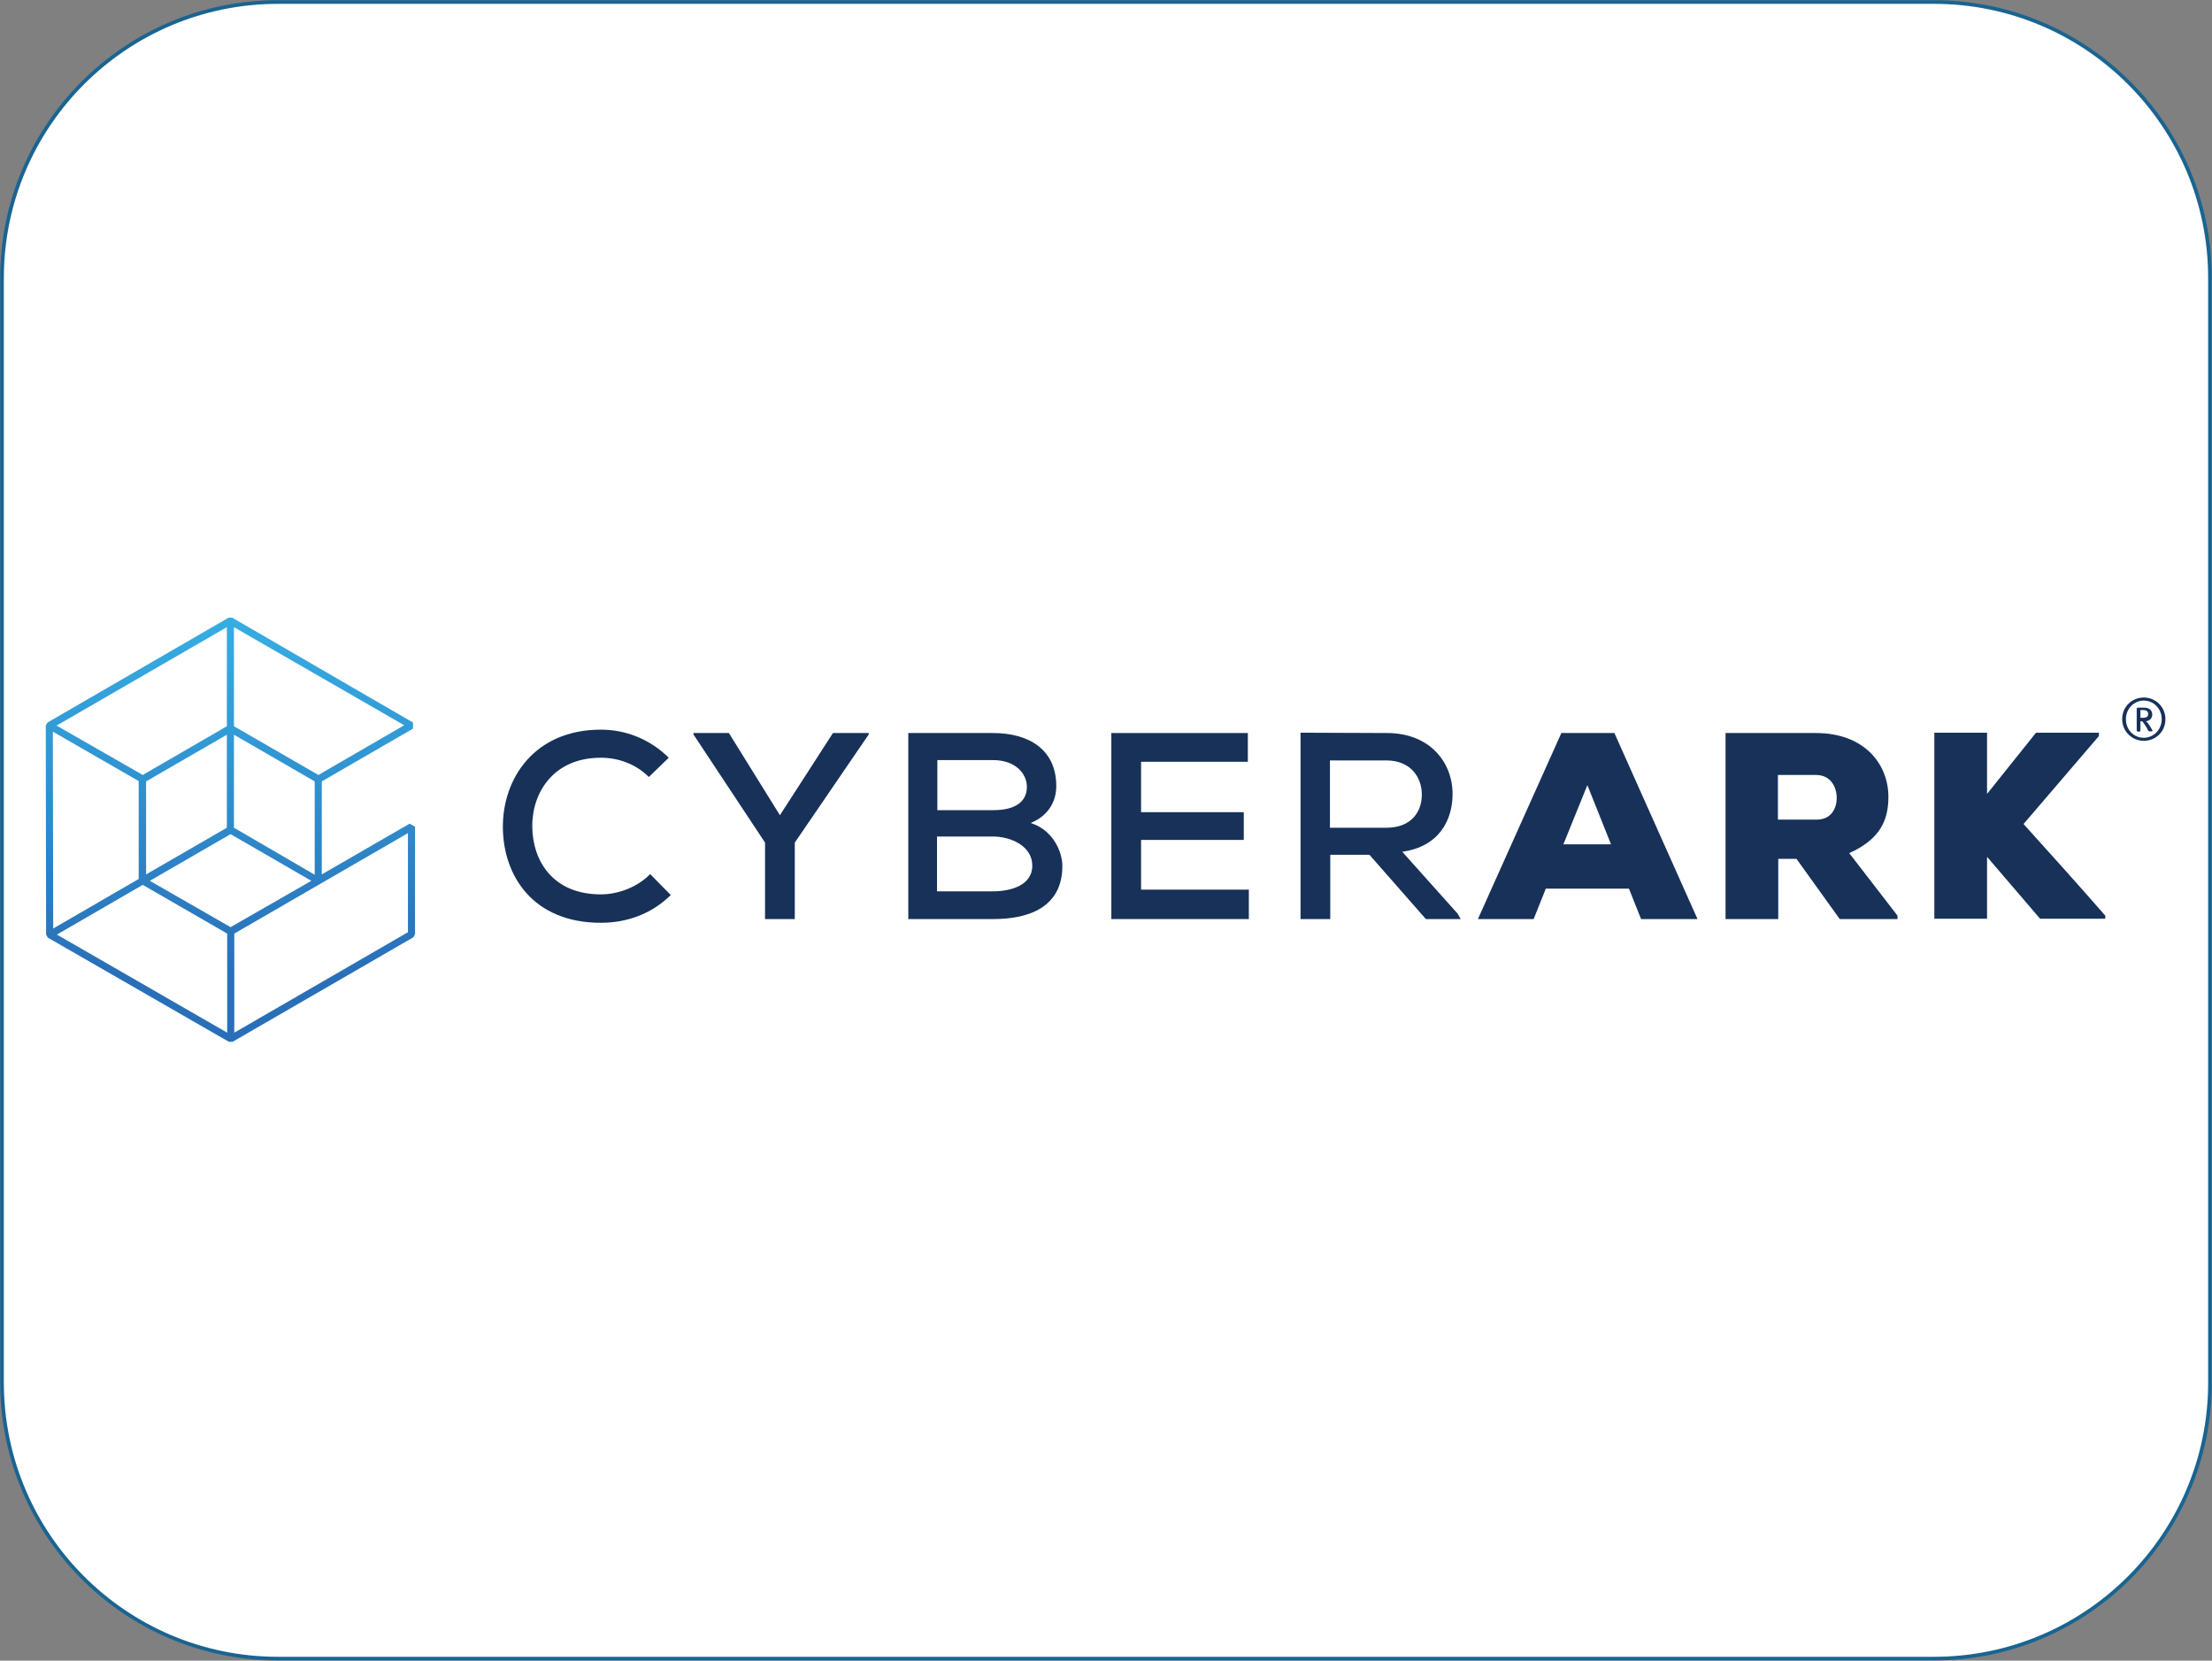 <svg width="2755" height="2068" xmlns="http://www.w3.org/2000/svg" xmlns:xlink="http://www.w3.org/1999/xlink" xml:space="preserve" overflow="hidden"><rect width="100%" height="100%" fill="#808080" stroke="none"/><defs><clipPath id="clip0"><rect x="823" y="204" width="2755" height="2068"/></clipPath><clipPath id="clip1"><rect x="880" y="972" width="2640" height="531"/></clipPath><clipPath id="clip2"><rect x="880" y="972" width="2640" height="531"/></clipPath><clipPath id="clip3"><rect x="880" y="972" width="2640" height="531"/></clipPath><clipPath id="clip4"><path d="M1331.08 1364.9 1114.8 1489.99 1114.8 1366.59 1331.08 1241.5 1331.08 1364.9ZM1000.77 1305.94 1105.96 1366.59 1105.96 1489.99 893.886 1367.85 1000.77 1305.94ZM1105.54 985.015 1105.54 1108.41 1000.77 1169.06 893.465 1107.57 1105.54 985.015ZM1326.45 1107.15 1219.57 1169.06 1114.38 1108.41 1114.38 985.015 1326.45 1107.15ZM996.136 1298.36 889.257 1360.27 888.836 1115.15 995.716 1176.64 995.716 1298.36ZM1105.54 1234.76 1004.97 1292.88 1004.97 1177.06 1105.54 1118.94 1105.54 1234.76ZM1114.38 1118.94 1214.94 1177.06 1214.94 1293.3 1114.38 1234.76 1114.38 1118.94ZM1110.17 1358.58 1009.6 1300.88 1110.17 1242.76 1210.74 1300.88 1110.17 1358.58ZM1333.18 1229.71 1223.78 1292.88 1223.78 1177.06 1337.39 1111.36 1337.39 1103.78 1112.27 973.222 1107.64 973.222 882.104 1103.78 880 1107.57 880.421 1367.85 882.525 1371.64 1108.07 1501.36 1112.69 1501.36 1337.81 1371.22 1339.92 1367.43 1339.92 1233.5 1333.18 1229.71Z"/></clipPath><linearGradient x1="230.166" y1="-30.523" x2="230.166" y2="572.875" gradientUnits="userSpaceOnUse" spreadMethod="pad" id="fill5"><stop offset="0" stop-color="#38B1E6"/><stop offset="0.005" stop-color="#38B1E6"/><stop offset="0.267" stop-color="#329CD7"/><stop offset="0.788" stop-color="#296FB8"/><stop offset="1" stop-color="#296FB8"/></linearGradient></defs><g clip-path="url(#clip0)" transform="translate(-823 -204)"><path d="M825.5 550.34C825.5 360.443 979.442 206.5 1169.34 206.5L3231.66 206.5C3421.56 206.5 3575.5 360.443 3575.5 550.34L3575.5 1925.66C3575.5 2115.56 3421.56 2269.5 3231.66 2269.5L1169.34 2269.5C979.442 2269.5 825.5 2115.56 825.5 1925.66Z" stroke="#196491" stroke-width="4.583" stroke-miterlimit="8" fill="#FFFFFF" fill-rule="evenodd"/><g clip-path="url(#clip1)"><g clip-path="url(#clip2)"><g clip-path="url(#clip3)"><path d="M778.451 345.043C754.466 368.607 723.749 379.547 691.348 379.547 607.192 379.547 569.742 321.479 569.321 260.886 568.9 199.872 608.875 139.28 691.348 139.28 722.486 139.28 752.362 151.062 775.926 174.205L751.1 198.189C734.689 181.779 712.808 174.205 691.348 174.205 632.439 174.205 605.508 217.545 605.929 260.045 606.35 302.544 631.597 344.201 691.348 344.201 712.808 344.201 736.793 335.365 752.783 318.954L778.451 345.043Z" fill="#173159" transform="matrix(1 0 0 1.001 880 973.222)"/><path d="M914.364 245.738 980.427 143.487 1025.03 143.487 1025.03 145.171 932.879 279.821 932.879 374.919 895.849 374.919 895.849 279.821 806.643 145.171 806.643 143.487 850.826 143.487Z" fill="#173159" transform="matrix(1 0 0 1.001 880 973.222)"/><path d="M1110.45 340.414 1179.88 340.414C1200.5 340.414 1228.69 333.682 1228.69 308.435 1228.69 283.609 1201.34 272.247 1179.88 272.247L1110.03 272.247 1110.03 340.414ZM1110.45 239.426 1180.3 239.426C1208.07 239.426 1221.96 228.486 1221.96 210.392 1221.96 193.982 1207.65 177.15 1179.88 177.15L1110.45 177.15 1110.45 239.426ZM1179.88 143.487C1224.06 143.487 1258.57 163.685 1258.57 209.551 1258.57 228.907 1248.47 246.58 1226.59 255.416 1254.36 263.832 1266.14 291.183 1266.14 308.856 1266.14 359.35 1225.74 374.919 1180.3 374.919L1074.26 374.919 1074.26 143.487 1179.88 143.487Z" fill="#173159" transform="matrix(1 0 0 1.001 880 973.222)"/><path d="M1498.41 374.919 1327.15 374.919 1327.15 143.487 1497.15 143.487 1497.15 179.254 1364.18 179.254 1364.18 241.951 1492.1 241.951 1492.1 276.455 1364.18 276.455 1364.18 338.31 1498.41 338.31Z" fill="#173159" transform="matrix(1 0 0 1.001 880 973.222)"/><path d="M1599.4 177.15 1599.4 261.307 1669.67 261.307C1700.39 261.307 1713.85 241.951 1713.85 220.07 1713.85 199.031 1700.39 177.571 1669.67 177.571L1599.4 177.571ZM1762.24 374.919 1718.9 374.919 1648.63 294.97 1599.82 294.97 1599.82 374.919 1562.79 374.919 1562.79 143.067C1598.98 143.067 1634.75 143.487 1670.51 143.487 1723.95 143.487 1752.15 180.096 1752.15 219.229 1752.15 252.471 1734.89 284.871 1689.45 291.183L1758.46 368.186 1762.24 374.919Z" fill="#173159" transform="matrix(1 0 0 1.001 880 973.222)"/><path d="M1920.04 208.288 1890.16 281.925 1949.49 281.925 1920.04 208.288ZM1971.79 337.048 1868.28 337.048 1853.13 374.919 1783.7 374.919 1887.64 143.487 1953.7 143.487 2057.21 374.919 1986.94 374.919 1971.79 337.048Z" fill="#173159" transform="matrix(1 0 0 1.001 880 973.222)"/><path d="M2157.36 195.665 2157.36 251.208 2205.75 251.208C2223 251.208 2230.58 238.164 2230.58 224.278 2230.58 209.551 2222.16 195.665 2204.91 195.665L2157.36 195.665ZM2306.32 374.919 2234.36 374.919 2180.5 300.019 2157.78 300.019 2157.78 374.919 2092.14 374.919 2092.14 143.487 2204.91 143.487C2264.24 143.487 2294.96 181.358 2294.96 223.016 2294.96 251.629 2284.86 275.614 2246.15 292.866L2306.32 370.711 2306.32 374.919Z" fill="#173159" transform="matrix(1 0 0 1.001 880 973.222)"/><path d="M2557.11 147.274 2463.27 256.678C2495.67 292.445 2533.12 334.103 2565.1 370.711L2565.1 374.498 2483.89 374.498 2417.83 297.494 2417.83 374.498 2352.18 374.498 2352.18 143.067 2417.83 143.067 2417.83 219.229C2437.6 194.823 2459.06 167.472 2478.84 143.067L2557.11 143.067 2557.11 147.274Z" fill="#173159" transform="matrix(1 0 0 1.001 880 973.222)"/><path d="M2611.81 114.874 2608.86 114.874 2608.86 124.552 2611.81 124.552C2616.86 124.552 2618.54 122.869 2618.54 119.503 2618.12 116.136 2616.02 114.874 2611.81 114.874M2622.75 141.383 2620.22 141.383C2619.8 141.383 2619.38 141.383 2618.96 140.963 2618.12 139.7 2617.7 138.859 2616.86 137.176 2614.75 133.809 2613.49 131.705 2611.81 129.602 2611.39 129.181 2610.97 128.76 2610.12 128.76L2608.86 128.76 2608.86 140.121C2608.86 140.963 2608.02 141.804 2607.6 141.804L2605.92 141.804C2605.07 141.804 2604.23 140.963 2604.23 140.121L2604.23 113.191C2604.23 112.349 2605.07 111.929 2605.92 111.929L2613.49 111.929C2620.22 111.929 2623.59 115.716 2623.59 120.344 2623.59 124.552 2621.06 128.339 2615.59 128.76 2617.28 129.602 2620.64 134.23 2624.01 140.542 2624.01 140.121 2624.01 141.383 2622.75 141.383M2613.07 103.092C2600.87 103.092 2590.77 113.191 2590.77 126.235 2590.77 139.28 2600.45 149.378 2613.07 149.378 2625.27 149.378 2635.37 139.28 2635.37 126.235 2635.37 113.191 2625.27 103.092 2613.07 103.092M2613.07 153.165C2598.34 153.165 2586.14 141.383 2586.14 126.235 2586.14 110.666 2598.34 99.305 2613.07 99.305 2627.8 99.305 2640 111.087 2640 126.235 2640 141.804 2627.8 153.165 2613.07 153.165" fill="#173159" transform="matrix(1 0 0 1.001 880 973.222)"/><g clip-path="url(#clip4)"><path d="M0 0 459.917 0 459.917 528.084 1.28413e-05 528.084Z" fill="url(#fill5)" transform="matrix(1 0 0 1.001 880 973.222)"/></g></g></g></g></g></svg>